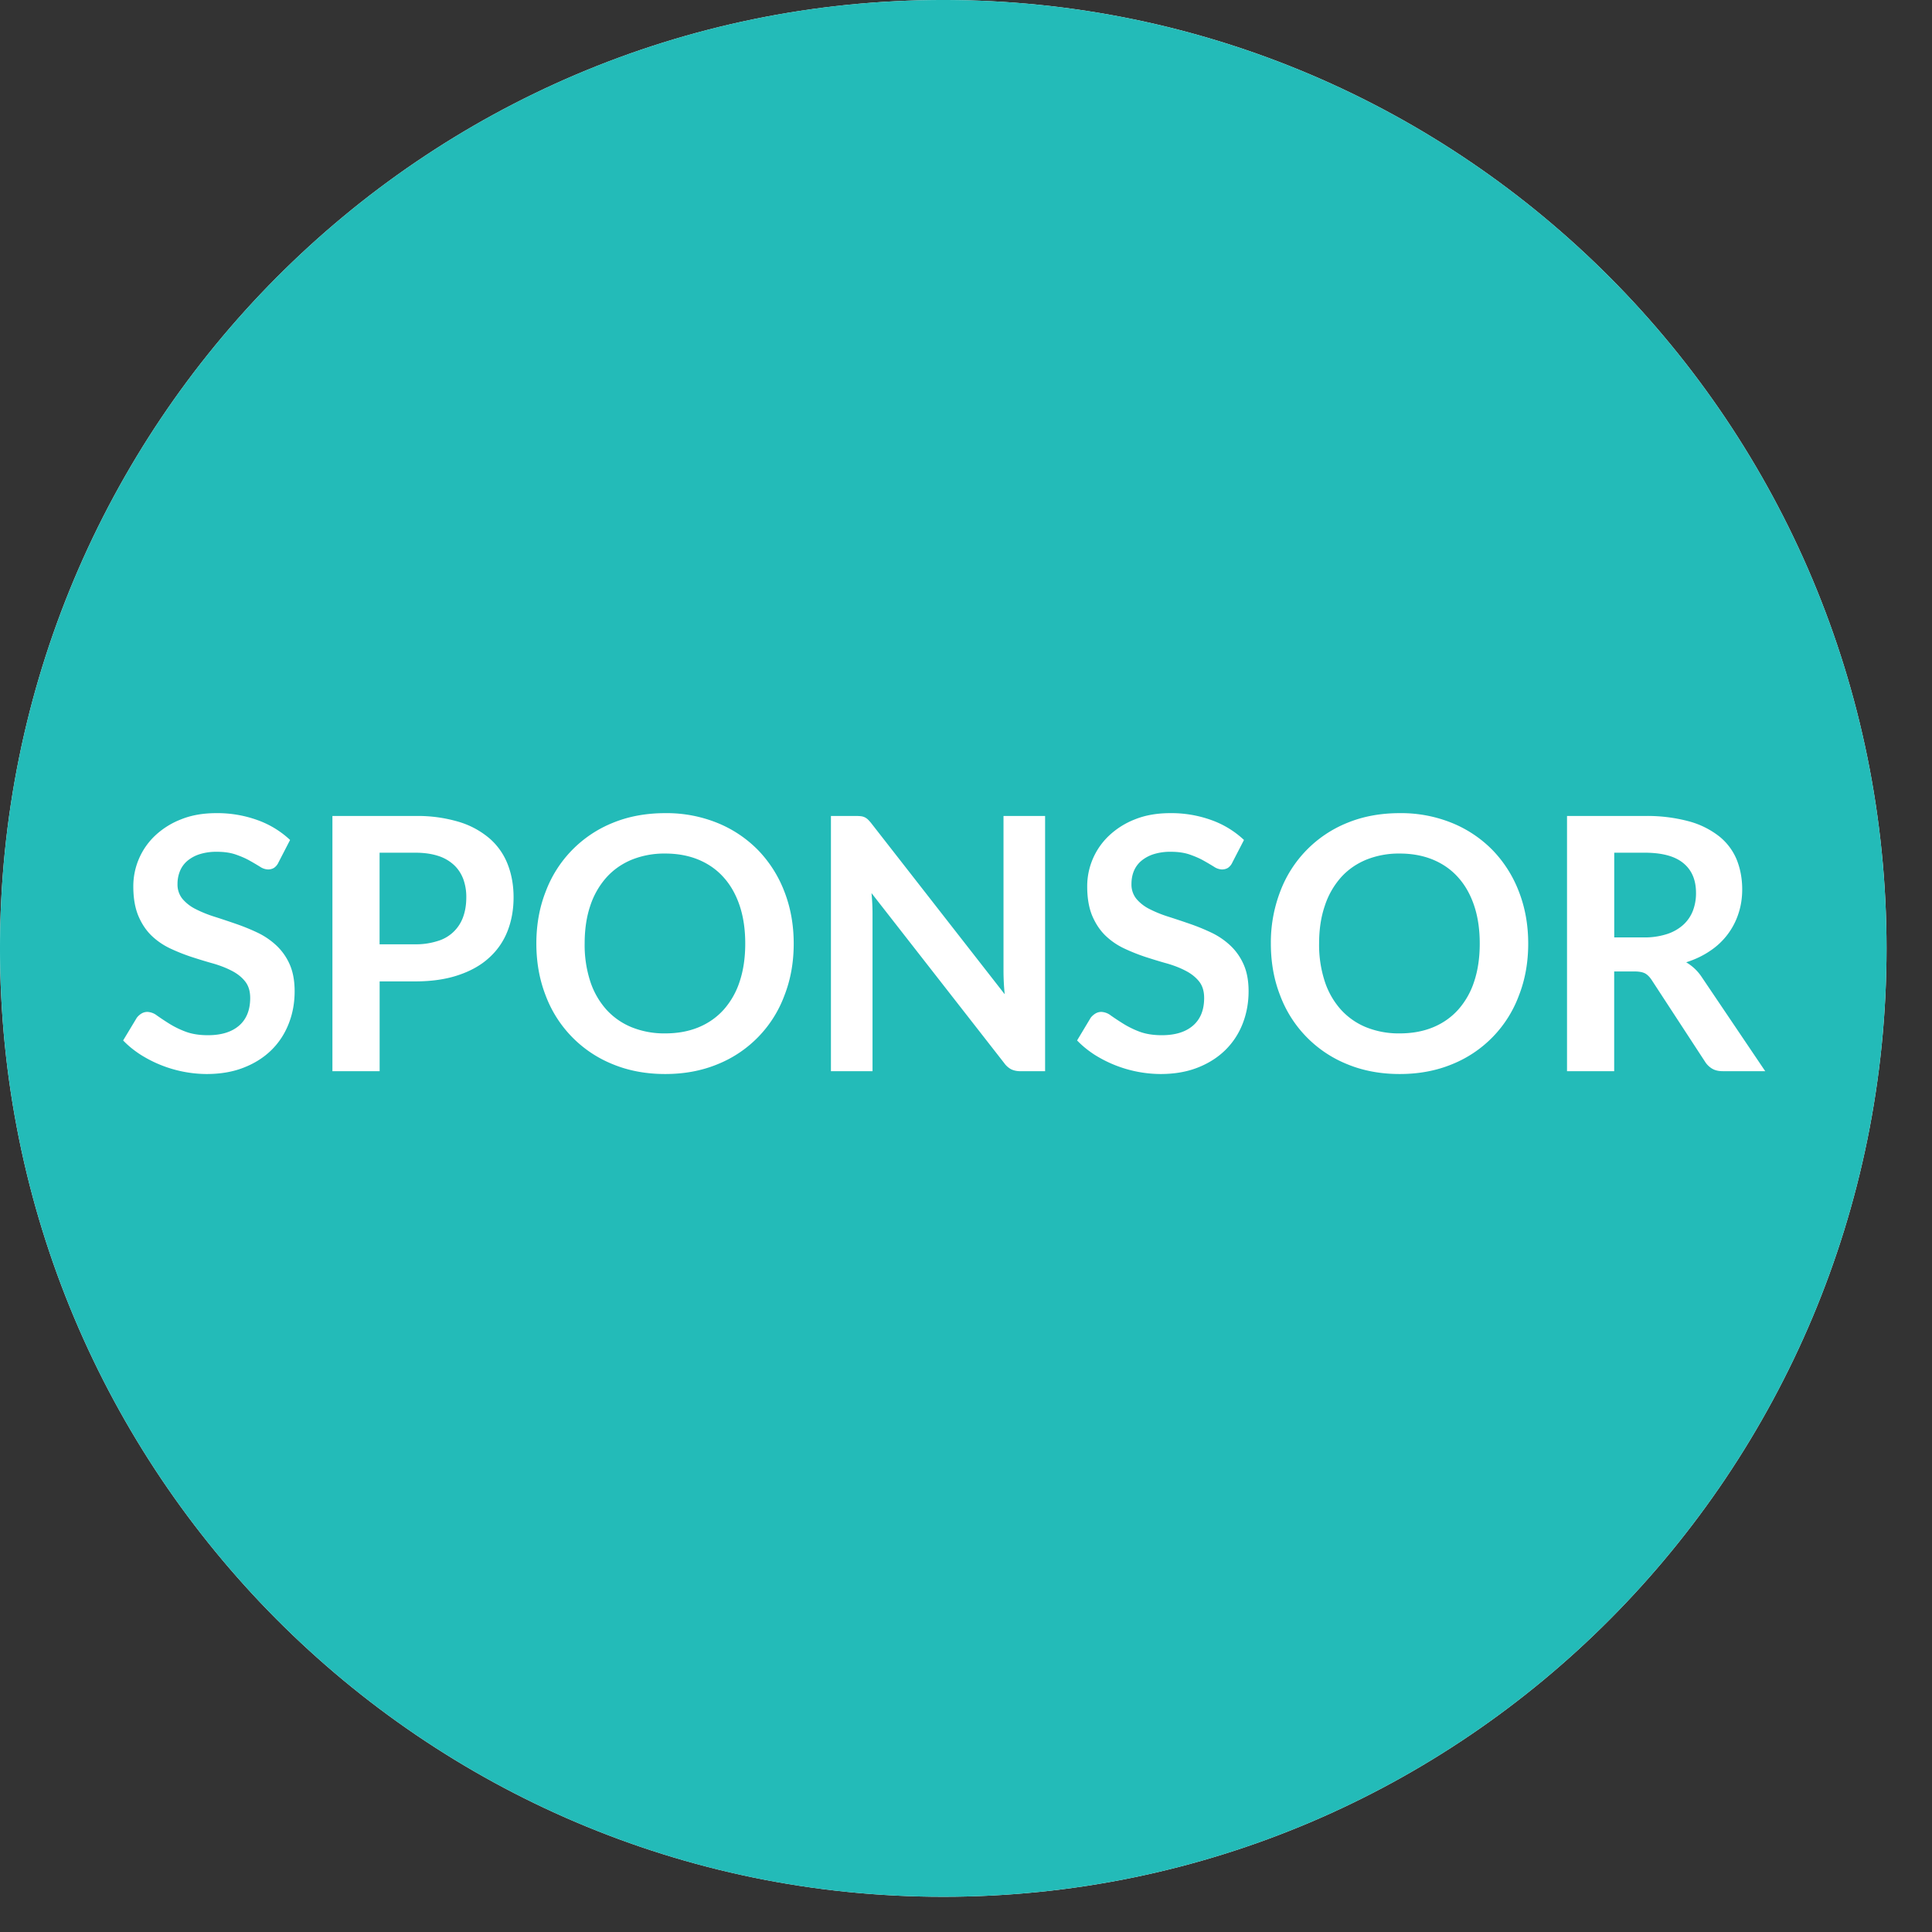<svg width="34" height="34" viewBox="0 0 34 34" xmlns="http://www.w3.org/2000/svg">
    <rect x="0" y="0" width="34" height="34" fill="#333333" stroke="none"/>
    <g fill="none" fill-rule="evenodd">
        <path d="M16.6 0c9.168 0 16.6 7.472 16.6 16.69s-7.432 16.69-16.6 16.69C7.432 33.38 0 25.908 0 16.69S7.432 0 16.6 0z" fill="#FFF"/>
        <path d="M16.6 0c9.168 0 16.6 7.472 16.6 16.69s-7.432 16.69-16.6 16.69C7.432 33.38 0 25.908 0 16.69S7.432 0 16.6 0zm8.032 14.31c-.337 0-.646.057-.925.172a2.097 2.097 0 0 0-1.178 1.209 2.5 2.5 0 0 0-.164.914c0 .33.054.635.164.915a2.095 2.095 0 0 0 1.179 1.208c.278.115.587.173.924.173.338 0 .646-.058.924-.173a2.082 2.082 0 0 0 1.174-1.208c.11-.28.164-.585.164-.915 0-.329-.055-.634-.164-.914a2.152 2.152 0 0 0-.46-.727 2.115 2.115 0 0 0-.714-.48 2.378 2.378 0 0 0-.924-.174zm-4.037 0c-.233 0-.44.036-.621.109a1.402 1.402 0 0 0-.459.289 1.224 1.224 0 0 0-.382.891c0 .205.03.377.088.517.06.14.137.256.234.35.097.093.207.168.33.226.124.058.25.108.377.15.128.041.253.08.377.114.124.036.234.079.33.13.097.05.175.113.234.187.059.075.088.171.088.29 0 .21-.065.372-.195.485-.13.113-.313.17-.55.17-.154 0-.286-.022-.397-.064a1.62 1.62 0 0 1-.287-.142 4.909 4.909 0 0 1-.212-.14.294.294 0 0 0-.166-.064.2.2 0 0 0-.107.029.31.31 0 0 0-.082.073l-.24.4c.086.09.184.17.294.243a2.201 2.201 0 0 0 1.172.348c.248 0 .467-.038.659-.114.191-.075.353-.179.486-.31.133-.132.234-.286.303-.463.069-.177.104-.367.104-.57 0-.186-.03-.345-.089-.475a1.012 1.012 0 0 0-.233-.33 1.312 1.312 0 0 0-.33-.225 3.662 3.662 0 0 0-.379-.155 16.286 16.286 0 0 0-.378-.126 2.158 2.158 0 0 1-.33-.133.734.734 0 0 1-.234-.18.398.398 0 0 1-.088-.264c0-.083.014-.16.043-.229a.466.466 0 0 1 .131-.178.638.638 0 0 1 .217-.117.971.971 0 0 1 .301-.042c.128 0 .238.016.332.048.094.033.176.068.246.108.07.039.13.075.182.107a.27.27 0 0 0 .139.048c.041 0 .077-.01.107-.028a.23.23 0 0 0 .078-.096l.204-.395a1.645 1.645 0 0 0-.568-.348 2.074 2.074 0 0 0-.73-.124zm-8.888 0c-.338 0-.647.057-.926.172a2.097 2.097 0 0 0-1.178 1.209c-.11.28-.164.585-.164.914 0 .33.055.635.164.915a2.095 2.095 0 0 0 1.179 1.208c.278.115.587.173.925.173.337 0 .645-.058.923-.173a2.082 2.082 0 0 0 1.174-1.208c.11-.28.164-.585.164-.915 0-.329-.055-.634-.164-.914a2.152 2.152 0 0 0-.46-.727 2.115 2.115 0 0 0-.714-.48 2.378 2.378 0 0 0-.923-.174zm-7.9 0c-.233 0-.44.036-.62.109a1.403 1.403 0 0 0-.46.289 1.225 1.225 0 0 0-.381.891c0 .205.03.377.088.517.059.14.136.256.233.35.097.093.207.168.33.226.124.058.25.108.378.15.127.041.253.08.376.114.124.036.234.079.331.13.097.05.175.113.233.187.059.075.088.171.088.29 0 .21-.065.372-.194.485-.13.113-.313.17-.55.17-.155 0-.287-.022-.397-.064a1.623 1.623 0 0 1-.288-.142 4.903 4.903 0 0 1-.211-.14.294.294 0 0 0-.167-.064.2.2 0 0 0-.107.029.308.308 0 0 0-.081.073l-.241.4c.086.09.184.17.295.243a2.2 2.2 0 0 0 1.172.348c.247 0 .467-.038.658-.114.192-.075.354-.179.487-.31.133-.132.233-.286.302-.463.07-.177.104-.367.104-.57 0-.186-.03-.345-.088-.475a1.013 1.013 0 0 0-.233-.33 1.31 1.31 0 0 0-.33-.225 3.662 3.662 0 0 0-.38-.155 16.286 16.286 0 0 0-.378-.126 2.162 2.162 0 0 1-.33-.133.734.734 0 0 1-.234-.18.398.398 0 0 1-.088-.264.59.59 0 0 1 .044-.229.466.466 0 0 1 .13-.178.639.639 0 0 1 .217-.117.972.972 0 0 1 .301-.042c.128 0 .239.016.332.048.094.033.176.068.246.108.07.039.13.075.182.107a.27.27 0 0 0 .14.048c.04 0 .076-.01.106-.028a.23.23 0 0 0 .079-.096l.204-.395a1.646 1.646 0 0 0-.569-.348 2.074 2.074 0 0 0-.729-.124zm25.132.05h-1.362v4.491h.83v-1.755h.356c.082 0 .145.012.187.034.042.023.08.061.116.115l.939 1.438a.376.376 0 0 0 .128.125c.05.029.112.043.184.043h.748l-1.119-1.659a.827.827 0 0 0-.272-.257c.157-.05.296-.116.419-.2a1.246 1.246 0 0 0 .5-.655c.045-.134.067-.277.067-.428 0-.19-.033-.365-.097-.524a1.025 1.025 0 0 0-.306-.408 1.49 1.49 0 0 0-.535-.266 2.83 2.83 0 0 0-.783-.094zm-13.88 0h-.436v4.491h.732v-2.758a3.728 3.728 0 0 0-.018-.376l2.335 2.991a.364.364 0 0 0 .127.112.38.38 0 0 0 .163.031h.43V14.36h-.732v2.73a4.284 4.284 0 0 0 .021.407l-2.344-3.004a.645.645 0 0 0-.062-.07.225.225 0 0 0-.057-.04.215.215 0 0 0-.067-.019.764.764 0 0 0-.092-.004zm-7.755 0H5.85v4.491h.831v-1.58h.624c.29 0 .544-.037.76-.11.216-.072.397-.173.54-.304.145-.13.253-.286.325-.467.072-.182.108-.381.108-.598 0-.21-.034-.402-.102-.578a1.156 1.156 0 0 0-.315-.454 1.49 1.49 0 0 0-.54-.295 2.537 2.537 0 0 0-.776-.105zm4.403.661c.218 0 .414.037.588.109.174.073.322.177.443.314.122.136.215.303.28.498.065.196.097.417.097.663 0 .247-.032.468-.097.664a1.386 1.386 0 0 1-.28.497c-.121.135-.269.24-.443.312-.174.072-.37.108-.588.108a1.53 1.53 0 0 1-.59-.108 1.222 1.222 0 0 1-.447-.312 1.392 1.392 0 0 1-.283-.497 2.07 2.07 0 0 1-.098-.664c0-.246.032-.467.098-.663a1.41 1.41 0 0 1 .283-.498c.123-.137.271-.241.446-.314a1.53 1.53 0 0 1 .59-.109zm12.925 0c.219 0 .415.037.589.109.174.073.322.177.443.314.122.136.215.303.28.498.065.196.097.417.097.663 0 .247-.032.468-.097.664a1.386 1.386 0 0 1-.28.497c-.121.135-.269.24-.443.312-.174.072-.37.108-.589.108a1.53 1.53 0 0 1-.59-.108 1.222 1.222 0 0 1-.446-.312 1.392 1.392 0 0 1-.283-.497 2.07 2.07 0 0 1-.099-.664c0-.246.033-.467.1-.663a1.41 1.41 0 0 1 .282-.498c.122-.137.271-.241.446-.314a1.53 1.53 0 0 1 .59-.109zm-17.328-.015c.153 0 .285.018.399.054a.741.741 0 0 1 .28.157c.075.068.13.151.168.248a.91.91 0 0 1 .055.327c0 .126-.018.24-.055.343a.675.675 0 0 1-.448.425 1.246 1.246 0 0 1-.399.058H6.68v-1.612zm21.635 0c.307 0 .535.06.684.183.15.122.224.297.224.525a.86.86 0 0 1-.055.314.656.656 0 0 1-.169.247.791.791 0 0 1-.287.163 1.28 1.28 0 0 1-.41.059h-.518v-1.491z" fill="#23BBB8"/>
    </g>
</svg>
